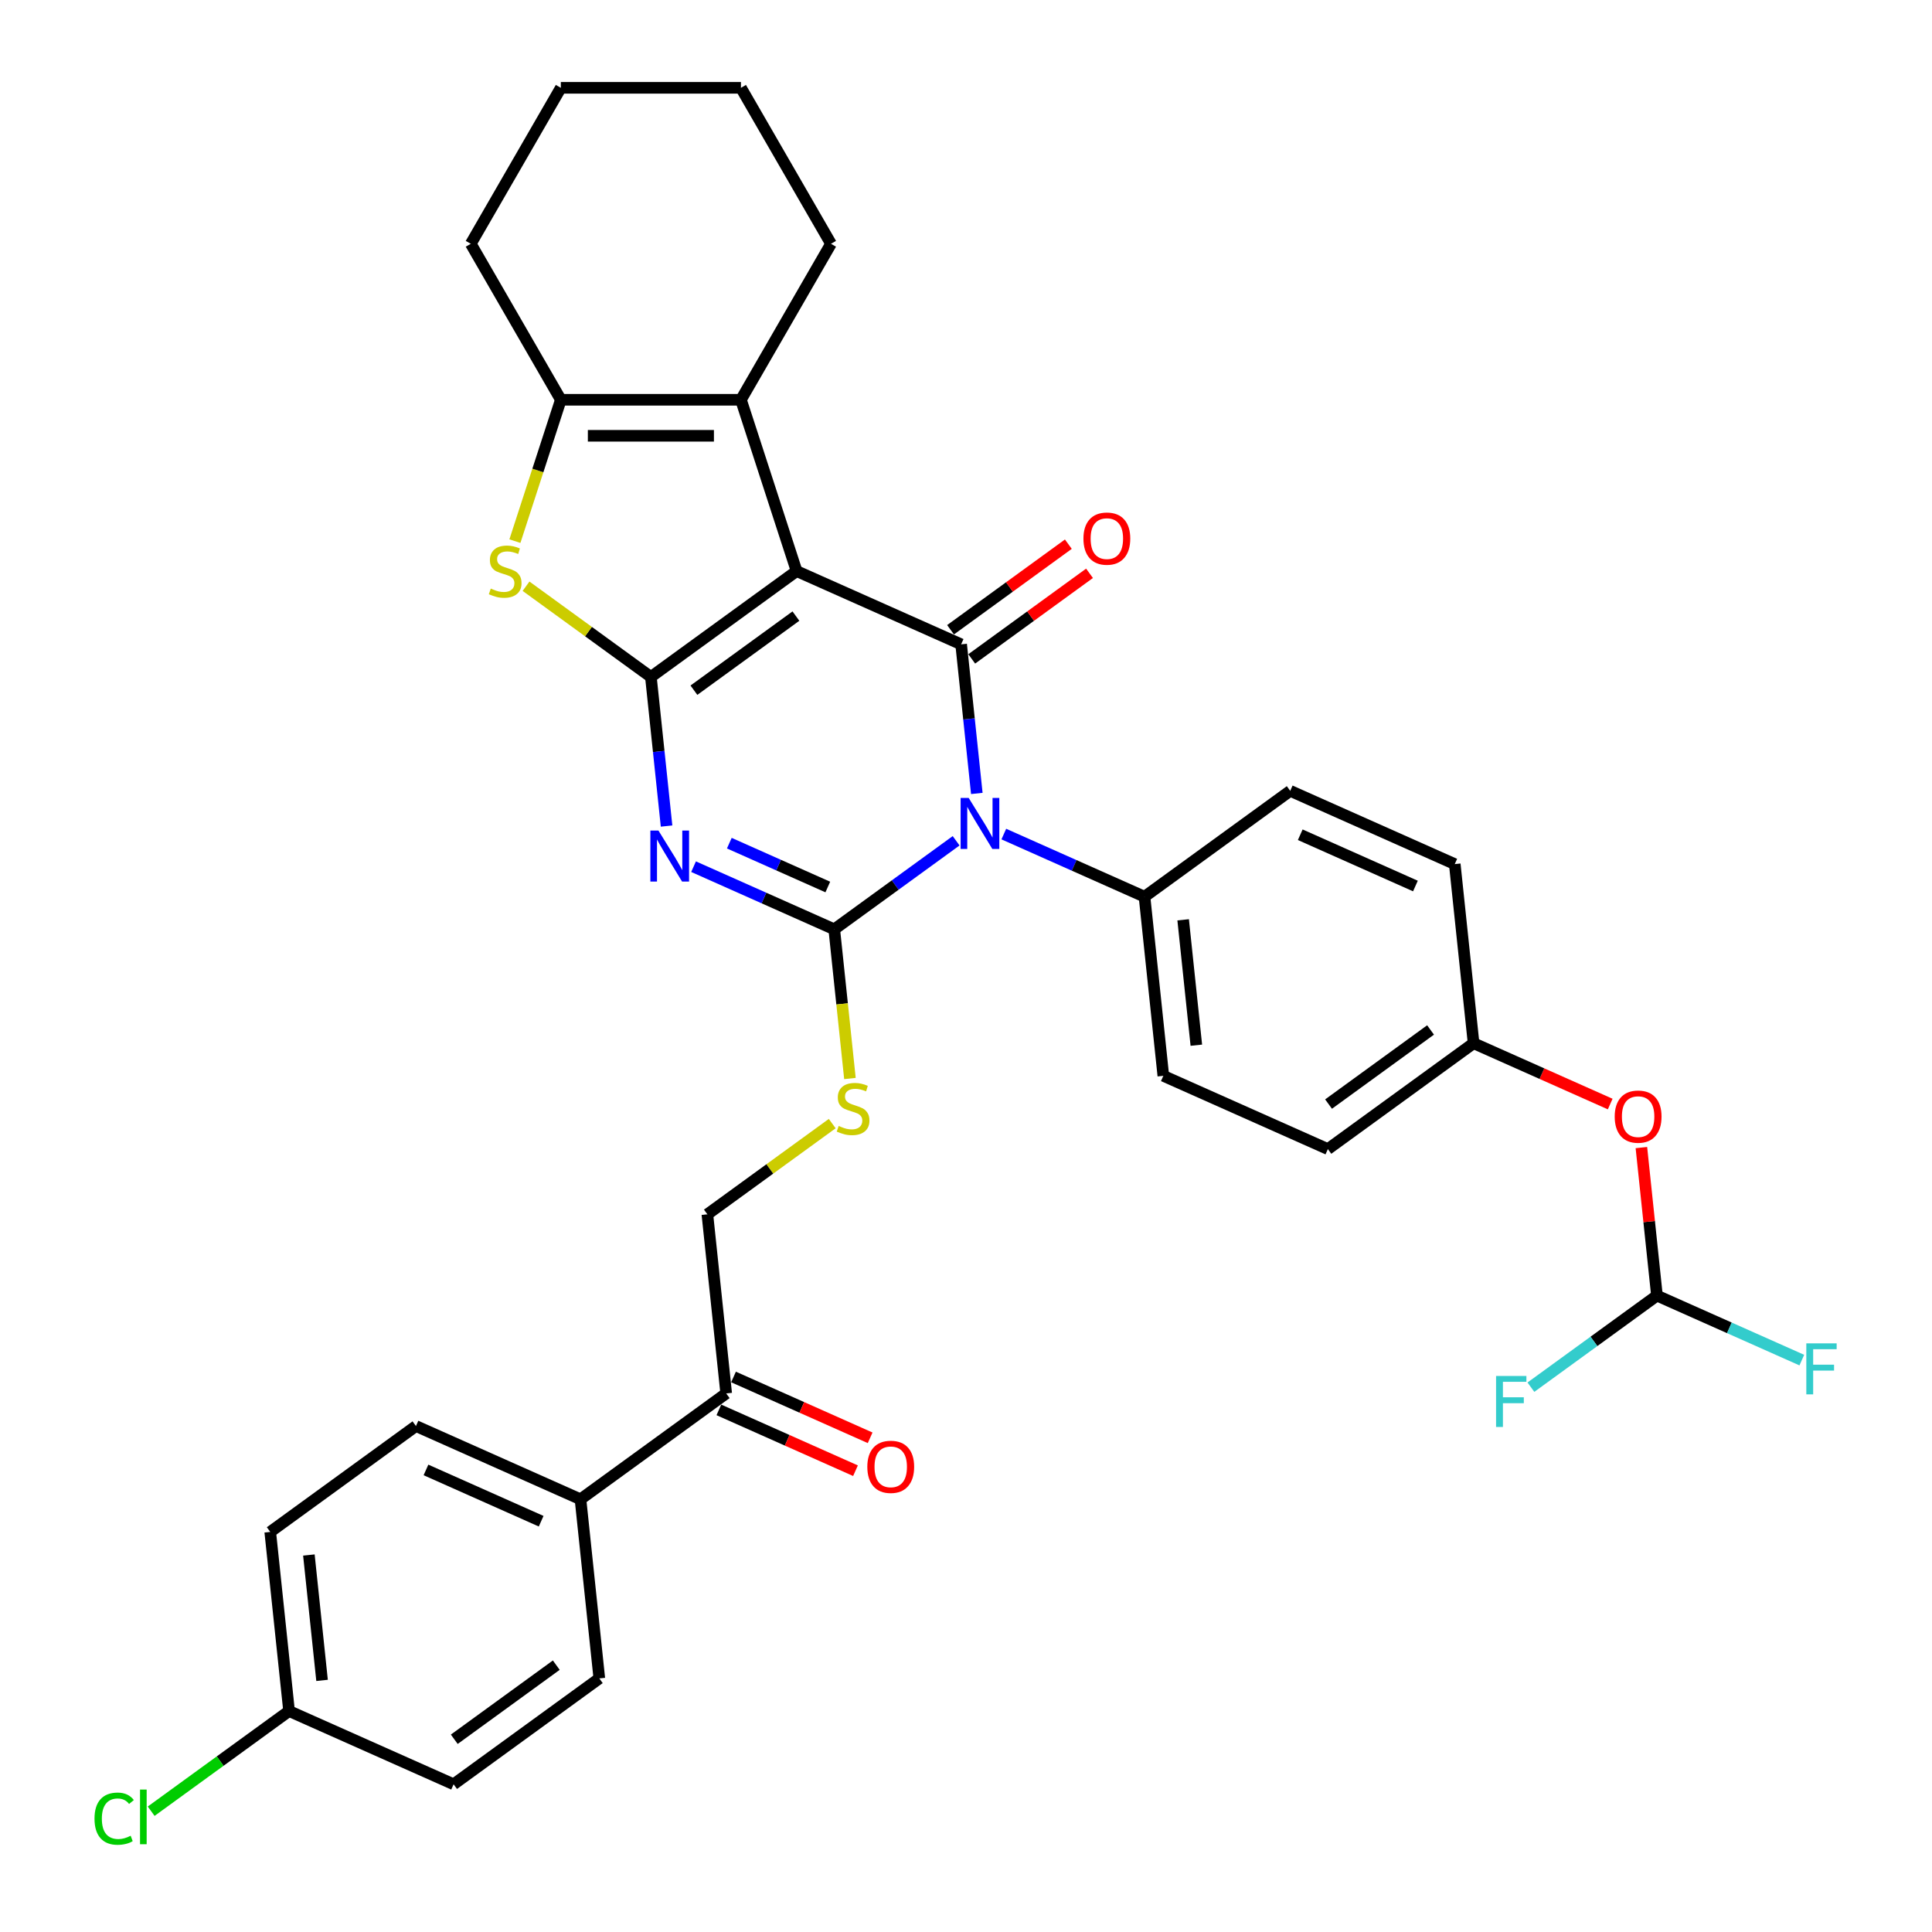 <?xml version='1.0' encoding='iso-8859-1'?>
<svg version='1.1' baseProfile='full'
              xmlns='http://www.w3.org/2000/svg'
                      xmlns:rdkit='http://www.rdkit.org/xml'
                      xmlns:xlink='http://www.w3.org/1999/xlink'
                  xml:space='preserve'
width='1000px' height='1000px' viewBox='0 0 1000 1000'>
<!-- END OF HEADER -->
<rect style='opacity:1.0;fill:#FFFFFF;stroke:none' width='1000' height='1000' x='0' y='0'> </rect>
<path class='bond-0' d='M 412.32,295.586 L 336.9,350.382' style='fill:none;fill-rule:evenodd;stroke:#000000;stroke-width:6px;stroke-linecap:butt;stroke-linejoin:miter;stroke-opacity:1' />
<path class='bond-0' d='M 411.966,318.889 L 359.172,357.247' style='fill:none;fill-rule:evenodd;stroke:#000000;stroke-width:6px;stroke-linecap:butt;stroke-linejoin:miter;stroke-opacity:1' />
<path class='bond-4' d='M 412.32,295.586 L 497.485,333.504' style='fill:none;fill-rule:evenodd;stroke:#000000;stroke-width:6px;stroke-linecap:butt;stroke-linejoin:miter;stroke-opacity:1' />
<path class='bond-6' d='M 412.32,295.586 L 383.512,206.924' style='fill:none;fill-rule:evenodd;stroke:#000000;stroke-width:6px;stroke-linecap:butt;stroke-linejoin:miter;stroke-opacity:1' />
<path class='bond-3' d='M 336.9,350.382 L 340.956,388.973' style='fill:none;fill-rule:evenodd;stroke:#000000;stroke-width:6px;stroke-linecap:butt;stroke-linejoin:miter;stroke-opacity:1' />
<path class='bond-3' d='M 340.956,388.973 L 345.012,427.565' style='fill:none;fill-rule:evenodd;stroke:#0000FF;stroke-width:6px;stroke-linecap:butt;stroke-linejoin:miter;stroke-opacity:1' />
<path class='bond-5' d='M 336.9,350.382 L 304.587,326.906' style='fill:none;fill-rule:evenodd;stroke:#000000;stroke-width:6px;stroke-linecap:butt;stroke-linejoin:miter;stroke-opacity:1' />
<path class='bond-5' d='M 304.587,326.906 L 272.275,303.429' style='fill:none;fill-rule:evenodd;stroke:#CCCC00;stroke-width:6px;stroke-linecap:butt;stroke-linejoin:miter;stroke-opacity:1' />
<path class='bond-1' d='M 505.597,410.687 L 501.541,372.095' style='fill:none;fill-rule:evenodd;stroke:#0000FF;stroke-width:6px;stroke-linecap:butt;stroke-linejoin:miter;stroke-opacity:1' />
<path class='bond-1' d='M 501.541,372.095 L 497.485,333.504' style='fill:none;fill-rule:evenodd;stroke:#000000;stroke-width:6px;stroke-linecap:butt;stroke-linejoin:miter;stroke-opacity:1' />
<path class='bond-2' d='M 494.887,435.185 L 463.348,458.1' style='fill:none;fill-rule:evenodd;stroke:#0000FF;stroke-width:6px;stroke-linecap:butt;stroke-linejoin:miter;stroke-opacity:1' />
<path class='bond-2' d='M 463.348,458.1 L 431.809,481.014' style='fill:none;fill-rule:evenodd;stroke:#000000;stroke-width:6px;stroke-linecap:butt;stroke-linejoin:miter;stroke-opacity:1' />
<path class='bond-9' d='M 519.573,431.713 L 555.984,447.924' style='fill:none;fill-rule:evenodd;stroke:#0000FF;stroke-width:6px;stroke-linecap:butt;stroke-linejoin:miter;stroke-opacity:1' />
<path class='bond-9' d='M 555.984,447.924 L 592.394,464.136' style='fill:none;fill-rule:evenodd;stroke:#000000;stroke-width:6px;stroke-linecap:butt;stroke-linejoin:miter;stroke-opacity:1' />
<path class='bond-8' d='M 431.809,481.014 L 435.867,519.624' style='fill:none;fill-rule:evenodd;stroke:#000000;stroke-width:6px;stroke-linecap:butt;stroke-linejoin:miter;stroke-opacity:1' />
<path class='bond-8' d='M 435.867,519.624 L 439.926,558.234' style='fill:none;fill-rule:evenodd;stroke:#CCCC00;stroke-width:6px;stroke-linecap:butt;stroke-linejoin:miter;stroke-opacity:1' />
<path class='bond-35' d='M 431.809,481.014 L 395.398,464.803' style='fill:none;fill-rule:evenodd;stroke:#000000;stroke-width:6px;stroke-linecap:butt;stroke-linejoin:miter;stroke-opacity:1' />
<path class='bond-35' d='M 395.398,464.803 L 358.987,448.591' style='fill:none;fill-rule:evenodd;stroke:#0000FF;stroke-width:6px;stroke-linecap:butt;stroke-linejoin:miter;stroke-opacity:1' />
<path class='bond-35' d='M 428.47,459.117 L 402.982,447.77' style='fill:none;fill-rule:evenodd;stroke:#000000;stroke-width:6px;stroke-linecap:butt;stroke-linejoin:miter;stroke-opacity:1' />
<path class='bond-35' d='M 402.982,447.77 L 377.494,436.422' style='fill:none;fill-rule:evenodd;stroke:#0000FF;stroke-width:6px;stroke-linecap:butt;stroke-linejoin:miter;stroke-opacity:1' />
<path class='bond-10' d='M 502.965,341.046 L 533.45,318.897' style='fill:none;fill-rule:evenodd;stroke:#000000;stroke-width:6px;stroke-linecap:butt;stroke-linejoin:miter;stroke-opacity:1' />
<path class='bond-10' d='M 533.45,318.897 L 563.935,296.748' style='fill:none;fill-rule:evenodd;stroke:#FF0000;stroke-width:6px;stroke-linecap:butt;stroke-linejoin:miter;stroke-opacity:1' />
<path class='bond-10' d='M 492.005,325.962 L 522.491,303.813' style='fill:none;fill-rule:evenodd;stroke:#000000;stroke-width:6px;stroke-linecap:butt;stroke-linejoin:miter;stroke-opacity:1' />
<path class='bond-10' d='M 522.491,303.813 L 552.976,281.664' style='fill:none;fill-rule:evenodd;stroke:#FF0000;stroke-width:6px;stroke-linecap:butt;stroke-linejoin:miter;stroke-opacity:1' />
<path class='bond-34' d='M 266.514,280.092 L 278.401,243.508' style='fill:none;fill-rule:evenodd;stroke:#CCCC00;stroke-width:6px;stroke-linecap:butt;stroke-linejoin:miter;stroke-opacity:1' />
<path class='bond-34' d='M 278.401,243.508 L 290.288,206.924' style='fill:none;fill-rule:evenodd;stroke:#000000;stroke-width:6px;stroke-linecap:butt;stroke-linejoin:miter;stroke-opacity:1' />
<path class='bond-7' d='M 383.512,206.924 L 290.288,206.924' style='fill:none;fill-rule:evenodd;stroke:#000000;stroke-width:6px;stroke-linecap:butt;stroke-linejoin:miter;stroke-opacity:1' />
<path class='bond-7' d='M 369.528,225.569 L 304.271,225.569' style='fill:none;fill-rule:evenodd;stroke:#000000;stroke-width:6px;stroke-linecap:butt;stroke-linejoin:miter;stroke-opacity:1' />
<path class='bond-25' d='M 383.512,206.924 L 430.124,126.189' style='fill:none;fill-rule:evenodd;stroke:#000000;stroke-width:6px;stroke-linecap:butt;stroke-linejoin:miter;stroke-opacity:1' />
<path class='bond-30' d='M 290.288,206.924 L 243.675,126.189' style='fill:none;fill-rule:evenodd;stroke:#000000;stroke-width:6px;stroke-linecap:butt;stroke-linejoin:miter;stroke-opacity:1' />
<path class='bond-14' d='M 430.759,581.571 L 398.446,605.047' style='fill:none;fill-rule:evenodd;stroke:#CCCC00;stroke-width:6px;stroke-linecap:butt;stroke-linejoin:miter;stroke-opacity:1' />
<path class='bond-14' d='M 398.446,605.047 L 366.134,628.524' style='fill:none;fill-rule:evenodd;stroke:#000000;stroke-width:6px;stroke-linecap:butt;stroke-linejoin:miter;stroke-opacity:1' />
<path class='bond-17' d='M 592.394,464.136 L 602.139,556.849' style='fill:none;fill-rule:evenodd;stroke:#000000;stroke-width:6px;stroke-linecap:butt;stroke-linejoin:miter;stroke-opacity:1' />
<path class='bond-17' d='M 612.399,476.094 L 619.22,540.993' style='fill:none;fill-rule:evenodd;stroke:#000000;stroke-width:6px;stroke-linecap:butt;stroke-linejoin:miter;stroke-opacity:1' />
<path class='bond-18' d='M 592.394,464.136 L 667.815,409.34' style='fill:none;fill-rule:evenodd;stroke:#000000;stroke-width:6px;stroke-linecap:butt;stroke-linejoin:miter;stroke-opacity:1' />
<path class='bond-11' d='M 857.634,670.603 L 853.607,632.291' style='fill:none;fill-rule:evenodd;stroke:#000000;stroke-width:6px;stroke-linecap:butt;stroke-linejoin:miter;stroke-opacity:1' />
<path class='bond-11' d='M 853.607,632.291 L 849.58,593.98' style='fill:none;fill-rule:evenodd;stroke:#FF0000;stroke-width:6px;stroke-linecap:butt;stroke-linejoin:miter;stroke-opacity:1' />
<path class='bond-22' d='M 857.634,670.603 L 895.126,687.296' style='fill:none;fill-rule:evenodd;stroke:#000000;stroke-width:6px;stroke-linecap:butt;stroke-linejoin:miter;stroke-opacity:1' />
<path class='bond-22' d='M 895.126,687.296 L 932.618,703.988' style='fill:none;fill-rule:evenodd;stroke:#33CCCC;stroke-width:6px;stroke-linecap:butt;stroke-linejoin:miter;stroke-opacity:1' />
<path class='bond-23' d='M 857.634,670.603 L 825.014,694.303' style='fill:none;fill-rule:evenodd;stroke:#000000;stroke-width:6px;stroke-linecap:butt;stroke-linejoin:miter;stroke-opacity:1' />
<path class='bond-23' d='M 825.014,694.303 L 792.394,718.003' style='fill:none;fill-rule:evenodd;stroke:#33CCCC;stroke-width:6px;stroke-linecap:butt;stroke-linejoin:miter;stroke-opacity:1' />
<path class='bond-12' d='M 375.878,721.237 L 366.134,628.524' style='fill:none;fill-rule:evenodd;stroke:#000000;stroke-width:6px;stroke-linecap:butt;stroke-linejoin:miter;stroke-opacity:1' />
<path class='bond-13' d='M 375.878,721.237 L 300.458,776.033' style='fill:none;fill-rule:evenodd;stroke:#000000;stroke-width:6px;stroke-linecap:butt;stroke-linejoin:miter;stroke-opacity:1' />
<path class='bond-16' d='M 372.087,729.754 L 407.444,745.496' style='fill:none;fill-rule:evenodd;stroke:#000000;stroke-width:6px;stroke-linecap:butt;stroke-linejoin:miter;stroke-opacity:1' />
<path class='bond-16' d='M 407.444,745.496 L 442.802,761.238' style='fill:none;fill-rule:evenodd;stroke:#FF0000;stroke-width:6px;stroke-linecap:butt;stroke-linejoin:miter;stroke-opacity:1' />
<path class='bond-16' d='M 379.67,712.721 L 415.028,728.463' style='fill:none;fill-rule:evenodd;stroke:#000000;stroke-width:6px;stroke-linecap:butt;stroke-linejoin:miter;stroke-opacity:1' />
<path class='bond-16' d='M 415.028,728.463 L 450.385,744.205' style='fill:none;fill-rule:evenodd;stroke:#FF0000;stroke-width:6px;stroke-linecap:butt;stroke-linejoin:miter;stroke-opacity:1' />
<path class='bond-19' d='M 300.458,776.033 L 215.293,738.116' style='fill:none;fill-rule:evenodd;stroke:#000000;stroke-width:6px;stroke-linecap:butt;stroke-linejoin:miter;stroke-opacity:1' />
<path class='bond-19' d='M 280.1,787.379 L 220.484,760.836' style='fill:none;fill-rule:evenodd;stroke:#000000;stroke-width:6px;stroke-linecap:butt;stroke-linejoin:miter;stroke-opacity:1' />
<path class='bond-20' d='M 300.458,776.033 L 310.203,868.747' style='fill:none;fill-rule:evenodd;stroke:#000000;stroke-width:6px;stroke-linecap:butt;stroke-linejoin:miter;stroke-opacity:1' />
<path class='bond-15' d='M 833.439,571.456 L 798.082,555.713' style='fill:none;fill-rule:evenodd;stroke:#FF0000;stroke-width:6px;stroke-linecap:butt;stroke-linejoin:miter;stroke-opacity:1' />
<path class='bond-15' d='M 798.082,555.713 L 762.724,539.971' style='fill:none;fill-rule:evenodd;stroke:#000000;stroke-width:6px;stroke-linecap:butt;stroke-linejoin:miter;stroke-opacity:1' />
<path class='bond-27' d='M 602.139,556.849 L 687.304,594.767' style='fill:none;fill-rule:evenodd;stroke:#000000;stroke-width:6px;stroke-linecap:butt;stroke-linejoin:miter;stroke-opacity:1' />
<path class='bond-26' d='M 667.815,409.34 L 752.98,447.257' style='fill:none;fill-rule:evenodd;stroke:#000000;stroke-width:6px;stroke-linecap:butt;stroke-linejoin:miter;stroke-opacity:1' />
<path class='bond-26' d='M 673.006,432.06 L 732.621,458.603' style='fill:none;fill-rule:evenodd;stroke:#000000;stroke-width:6px;stroke-linecap:butt;stroke-linejoin:miter;stroke-opacity:1' />
<path class='bond-29' d='M 215.293,738.116 L 139.873,792.912' style='fill:none;fill-rule:evenodd;stroke:#000000;stroke-width:6px;stroke-linecap:butt;stroke-linejoin:miter;stroke-opacity:1' />
<path class='bond-28' d='M 310.203,868.747 L 234.782,923.543' style='fill:none;fill-rule:evenodd;stroke:#000000;stroke-width:6px;stroke-linecap:butt;stroke-linejoin:miter;stroke-opacity:1' />
<path class='bond-28' d='M 287.931,861.883 L 235.136,900.24' style='fill:none;fill-rule:evenodd;stroke:#000000;stroke-width:6px;stroke-linecap:butt;stroke-linejoin:miter;stroke-opacity:1' />
<path class='bond-21' d='M 762.724,539.971 L 752.98,447.257' style='fill:none;fill-rule:evenodd;stroke:#000000;stroke-width:6px;stroke-linecap:butt;stroke-linejoin:miter;stroke-opacity:1' />
<path class='bond-37' d='M 762.724,539.971 L 687.304,594.767' style='fill:none;fill-rule:evenodd;stroke:#000000;stroke-width:6px;stroke-linecap:butt;stroke-linejoin:miter;stroke-opacity:1' />
<path class='bond-37' d='M 740.452,533.107 L 687.658,571.464' style='fill:none;fill-rule:evenodd;stroke:#000000;stroke-width:6px;stroke-linecap:butt;stroke-linejoin:miter;stroke-opacity:1' />
<path class='bond-24' d='M 149.618,885.626 L 234.782,923.543' style='fill:none;fill-rule:evenodd;stroke:#000000;stroke-width:6px;stroke-linecap:butt;stroke-linejoin:miter;stroke-opacity:1' />
<path class='bond-31' d='M 149.618,885.626 L 113.93,911.554' style='fill:none;fill-rule:evenodd;stroke:#000000;stroke-width:6px;stroke-linecap:butt;stroke-linejoin:miter;stroke-opacity:1' />
<path class='bond-31' d='M 113.93,911.554 L 78.243,937.482' style='fill:none;fill-rule:evenodd;stroke:#00CC00;stroke-width:6px;stroke-linecap:butt;stroke-linejoin:miter;stroke-opacity:1' />
<path class='bond-38' d='M 149.618,885.626 L 139.873,792.912' style='fill:none;fill-rule:evenodd;stroke:#000000;stroke-width:6px;stroke-linecap:butt;stroke-linejoin:miter;stroke-opacity:1' />
<path class='bond-38' d='M 166.699,869.77 L 159.877,804.87' style='fill:none;fill-rule:evenodd;stroke:#000000;stroke-width:6px;stroke-linecap:butt;stroke-linejoin:miter;stroke-opacity:1' />
<path class='bond-32' d='M 430.124,126.189 L 383.512,45.455' style='fill:none;fill-rule:evenodd;stroke:#000000;stroke-width:6px;stroke-linecap:butt;stroke-linejoin:miter;stroke-opacity:1' />
<path class='bond-36' d='M 243.675,126.189 L 290.288,45.455' style='fill:none;fill-rule:evenodd;stroke:#000000;stroke-width:6px;stroke-linecap:butt;stroke-linejoin:miter;stroke-opacity:1' />
<path class='bond-33' d='M 383.512,45.455 L 290.288,45.455' style='fill:none;fill-rule:evenodd;stroke:#000000;stroke-width:6px;stroke-linecap:butt;stroke-linejoin:miter;stroke-opacity:1' />
<path  class='atom-2' d='M 501.394 413.017
L 510.045 427.001
Q 510.903 428.381, 512.282 430.879
Q 513.662 433.377, 513.737 433.527
L 513.737 413.017
L 517.242 413.017
L 517.242 439.418
L 513.625 439.418
L 504.34 424.129
Q 503.258 422.34, 502.102 420.289
Q 500.984 418.238, 500.648 417.604
L 500.648 439.418
L 497.217 439.418
L 497.217 413.017
L 501.394 413.017
' fill='#0000FF'/>
<path  class='atom-4' d='M 340.809 429.895
L 349.46 443.879
Q 350.318 445.259, 351.697 447.757
Q 353.077 450.256, 353.152 450.405
L 353.152 429.895
L 356.657 429.895
L 356.657 456.296
L 353.04 456.296
L 343.755 441.008
Q 342.673 439.218, 341.517 437.167
Q 340.398 435.116, 340.063 434.482
L 340.063 456.296
L 336.632 456.296
L 336.632 429.895
L 340.809 429.895
' fill='#0000FF'/>
<path  class='atom-6' d='M 254.022 304.647
Q 254.32 304.759, 255.551 305.281
Q 256.781 305.803, 258.124 306.139
Q 259.503 306.437, 260.846 306.437
Q 263.344 306.437, 264.798 305.244
Q 266.253 304.014, 266.253 301.888
Q 266.253 300.434, 265.507 299.539
Q 264.798 298.644, 263.68 298.159
Q 262.561 297.674, 260.697 297.115
Q 258.347 296.406, 256.93 295.735
Q 255.551 295.064, 254.544 293.647
Q 253.574 292.23, 253.574 289.843
Q 253.574 286.525, 255.812 284.474
Q 258.086 282.423, 262.561 282.423
Q 265.619 282.423, 269.087 283.877
L 268.229 286.748
Q 265.059 285.443, 262.673 285.443
Q 260.1 285.443, 258.683 286.525
Q 257.266 287.569, 257.303 289.396
Q 257.303 290.813, 258.012 291.671
Q 258.757 292.528, 259.802 293.013
Q 260.883 293.498, 262.673 294.057
Q 265.059 294.803, 266.476 295.549
Q 267.893 296.295, 268.9 297.823
Q 269.944 299.315, 269.944 301.888
Q 269.944 305.542, 267.483 307.519
Q 265.059 309.458, 260.995 309.458
Q 258.646 309.458, 256.856 308.936
Q 255.103 308.451, 253.015 307.593
L 254.022 304.647
' fill='#CCCC00'/>
<path  class='atom-9' d='M 434.096 582.789
Q 434.394 582.901, 435.625 583.423
Q 436.855 583.945, 438.198 584.281
Q 439.578 584.579, 440.92 584.579
Q 443.418 584.579, 444.873 583.386
Q 446.327 582.155, 446.327 580.03
Q 446.327 578.575, 445.581 577.68
Q 444.873 576.785, 443.754 576.301
Q 442.635 575.816, 440.771 575.256
Q 438.422 574.548, 437.005 573.877
Q 435.625 573.206, 434.618 571.789
Q 433.649 570.372, 433.649 567.985
Q 433.649 564.666, 435.886 562.615
Q 438.161 560.564, 442.635 560.564
Q 445.693 560.564, 449.161 562.019
L 448.303 564.89
Q 445.134 563.585, 442.747 563.585
Q 440.174 563.585, 438.757 564.666
Q 437.34 565.71, 437.378 567.537
Q 437.378 568.955, 438.086 569.812
Q 438.832 570.67, 439.876 571.155
Q 440.957 571.639, 442.747 572.199
Q 445.134 572.945, 446.551 573.69
Q 447.968 574.436, 448.975 575.965
Q 450.019 577.457, 450.019 580.03
Q 450.019 583.684, 447.558 585.66
Q 445.134 587.599, 441.069 587.599
Q 438.72 587.599, 436.93 587.077
Q 435.177 586.593, 433.089 585.735
L 434.096 582.789
' fill='#CCCC00'/>
<path  class='atom-11' d='M 560.786 278.782
Q 560.786 272.443, 563.918 268.901
Q 567.051 265.358, 572.905 265.358
Q 578.76 265.358, 581.892 268.901
Q 585.024 272.443, 585.024 278.782
Q 585.024 285.196, 581.855 288.851
Q 578.685 292.468, 572.905 292.468
Q 567.088 292.468, 563.918 288.851
Q 560.786 285.234, 560.786 278.782
M 572.905 289.485
Q 576.933 289.485, 579.095 286.8
Q 581.295 284.078, 581.295 278.782
Q 581.295 273.599, 579.095 270.989
Q 576.933 268.341, 572.905 268.341
Q 568.878 268.341, 566.678 270.952
Q 564.515 273.562, 564.515 278.782
Q 564.515 284.115, 566.678 286.8
Q 568.878 289.485, 572.905 289.485
' fill='#FF0000'/>
<path  class='atom-16' d='M 835.77 577.964
Q 835.77 571.624, 838.902 568.082
Q 842.035 564.539, 847.889 564.539
Q 853.744 564.539, 856.876 568.082
Q 860.008 571.624, 860.008 577.964
Q 860.008 584.378, 856.839 588.032
Q 853.669 591.649, 847.889 591.649
Q 842.072 591.649, 838.902 588.032
Q 835.77 584.415, 835.77 577.964
M 847.889 588.666
Q 851.916 588.666, 854.079 585.981
Q 856.279 583.259, 856.279 577.964
Q 856.279 572.78, 854.079 570.17
Q 851.916 567.523, 847.889 567.523
Q 843.862 567.523, 841.662 570.133
Q 839.499 572.743, 839.499 577.964
Q 839.499 583.296, 841.662 585.981
Q 843.862 588.666, 847.889 588.666
' fill='#FF0000'/>
<path  class='atom-17' d='M 448.924 759.23
Q 448.924 752.891, 452.056 749.348
Q 455.189 745.806, 461.043 745.806
Q 466.898 745.806, 470.03 749.348
Q 473.162 752.891, 473.162 759.23
Q 473.162 765.644, 469.993 769.298
Q 466.823 772.915, 461.043 772.915
Q 455.226 772.915, 452.056 769.298
Q 448.924 765.681, 448.924 759.23
M 461.043 769.932
Q 465.071 769.932, 467.233 767.247
Q 469.433 764.525, 469.433 759.23
Q 469.433 754.047, 467.233 751.436
Q 465.071 748.789, 461.043 748.789
Q 457.016 748.789, 454.816 751.399
Q 452.653 754.009, 452.653 759.23
Q 452.653 764.562, 454.816 767.247
Q 457.016 769.932, 461.043 769.932
' fill='#FF0000'/>
<path  class='atom-23' d='M 934.949 695.32
L 950.648 695.32
L 950.648 698.341
L 938.492 698.341
L 938.492 706.358
L 949.306 706.358
L 949.306 709.416
L 938.492 709.416
L 938.492 721.721
L 934.949 721.721
L 934.949 695.32
' fill='#33CCCC'/>
<path  class='atom-24' d='M 774.364 712.198
L 790.063 712.198
L 790.063 715.219
L 777.906 715.219
L 777.906 723.236
L 788.721 723.236
L 788.721 726.294
L 777.906 726.294
L 777.906 738.6
L 774.364 738.6
L 774.364 712.198
' fill='#33CCCC'/>
<path  class='atom-32' d='M 48.915 941.335
Q 48.915 934.772, 51.973 931.341
Q 55.068 927.874, 60.922 927.874
Q 66.367 927.874, 69.275 931.714
L 66.814 933.728
Q 64.689 930.931, 60.922 930.931
Q 56.932 930.931, 54.807 933.616
Q 52.718 936.264, 52.718 941.335
Q 52.718 946.556, 54.881 949.241
Q 57.081 951.925, 61.332 951.925
Q 64.241 951.925, 67.634 950.173
L 68.678 952.97
Q 67.299 953.865, 65.21 954.387
Q 63.122 954.909, 60.81 954.909
Q 55.068 954.909, 51.973 951.403
Q 48.915 947.898, 48.915 941.335
' fill='#00CC00'/>
<path  class='atom-32' d='M 72.482 926.27
L 75.913 926.27
L 75.913 954.573
L 72.482 954.573
L 72.482 926.27
' fill='#00CC00'/>
</svg>
